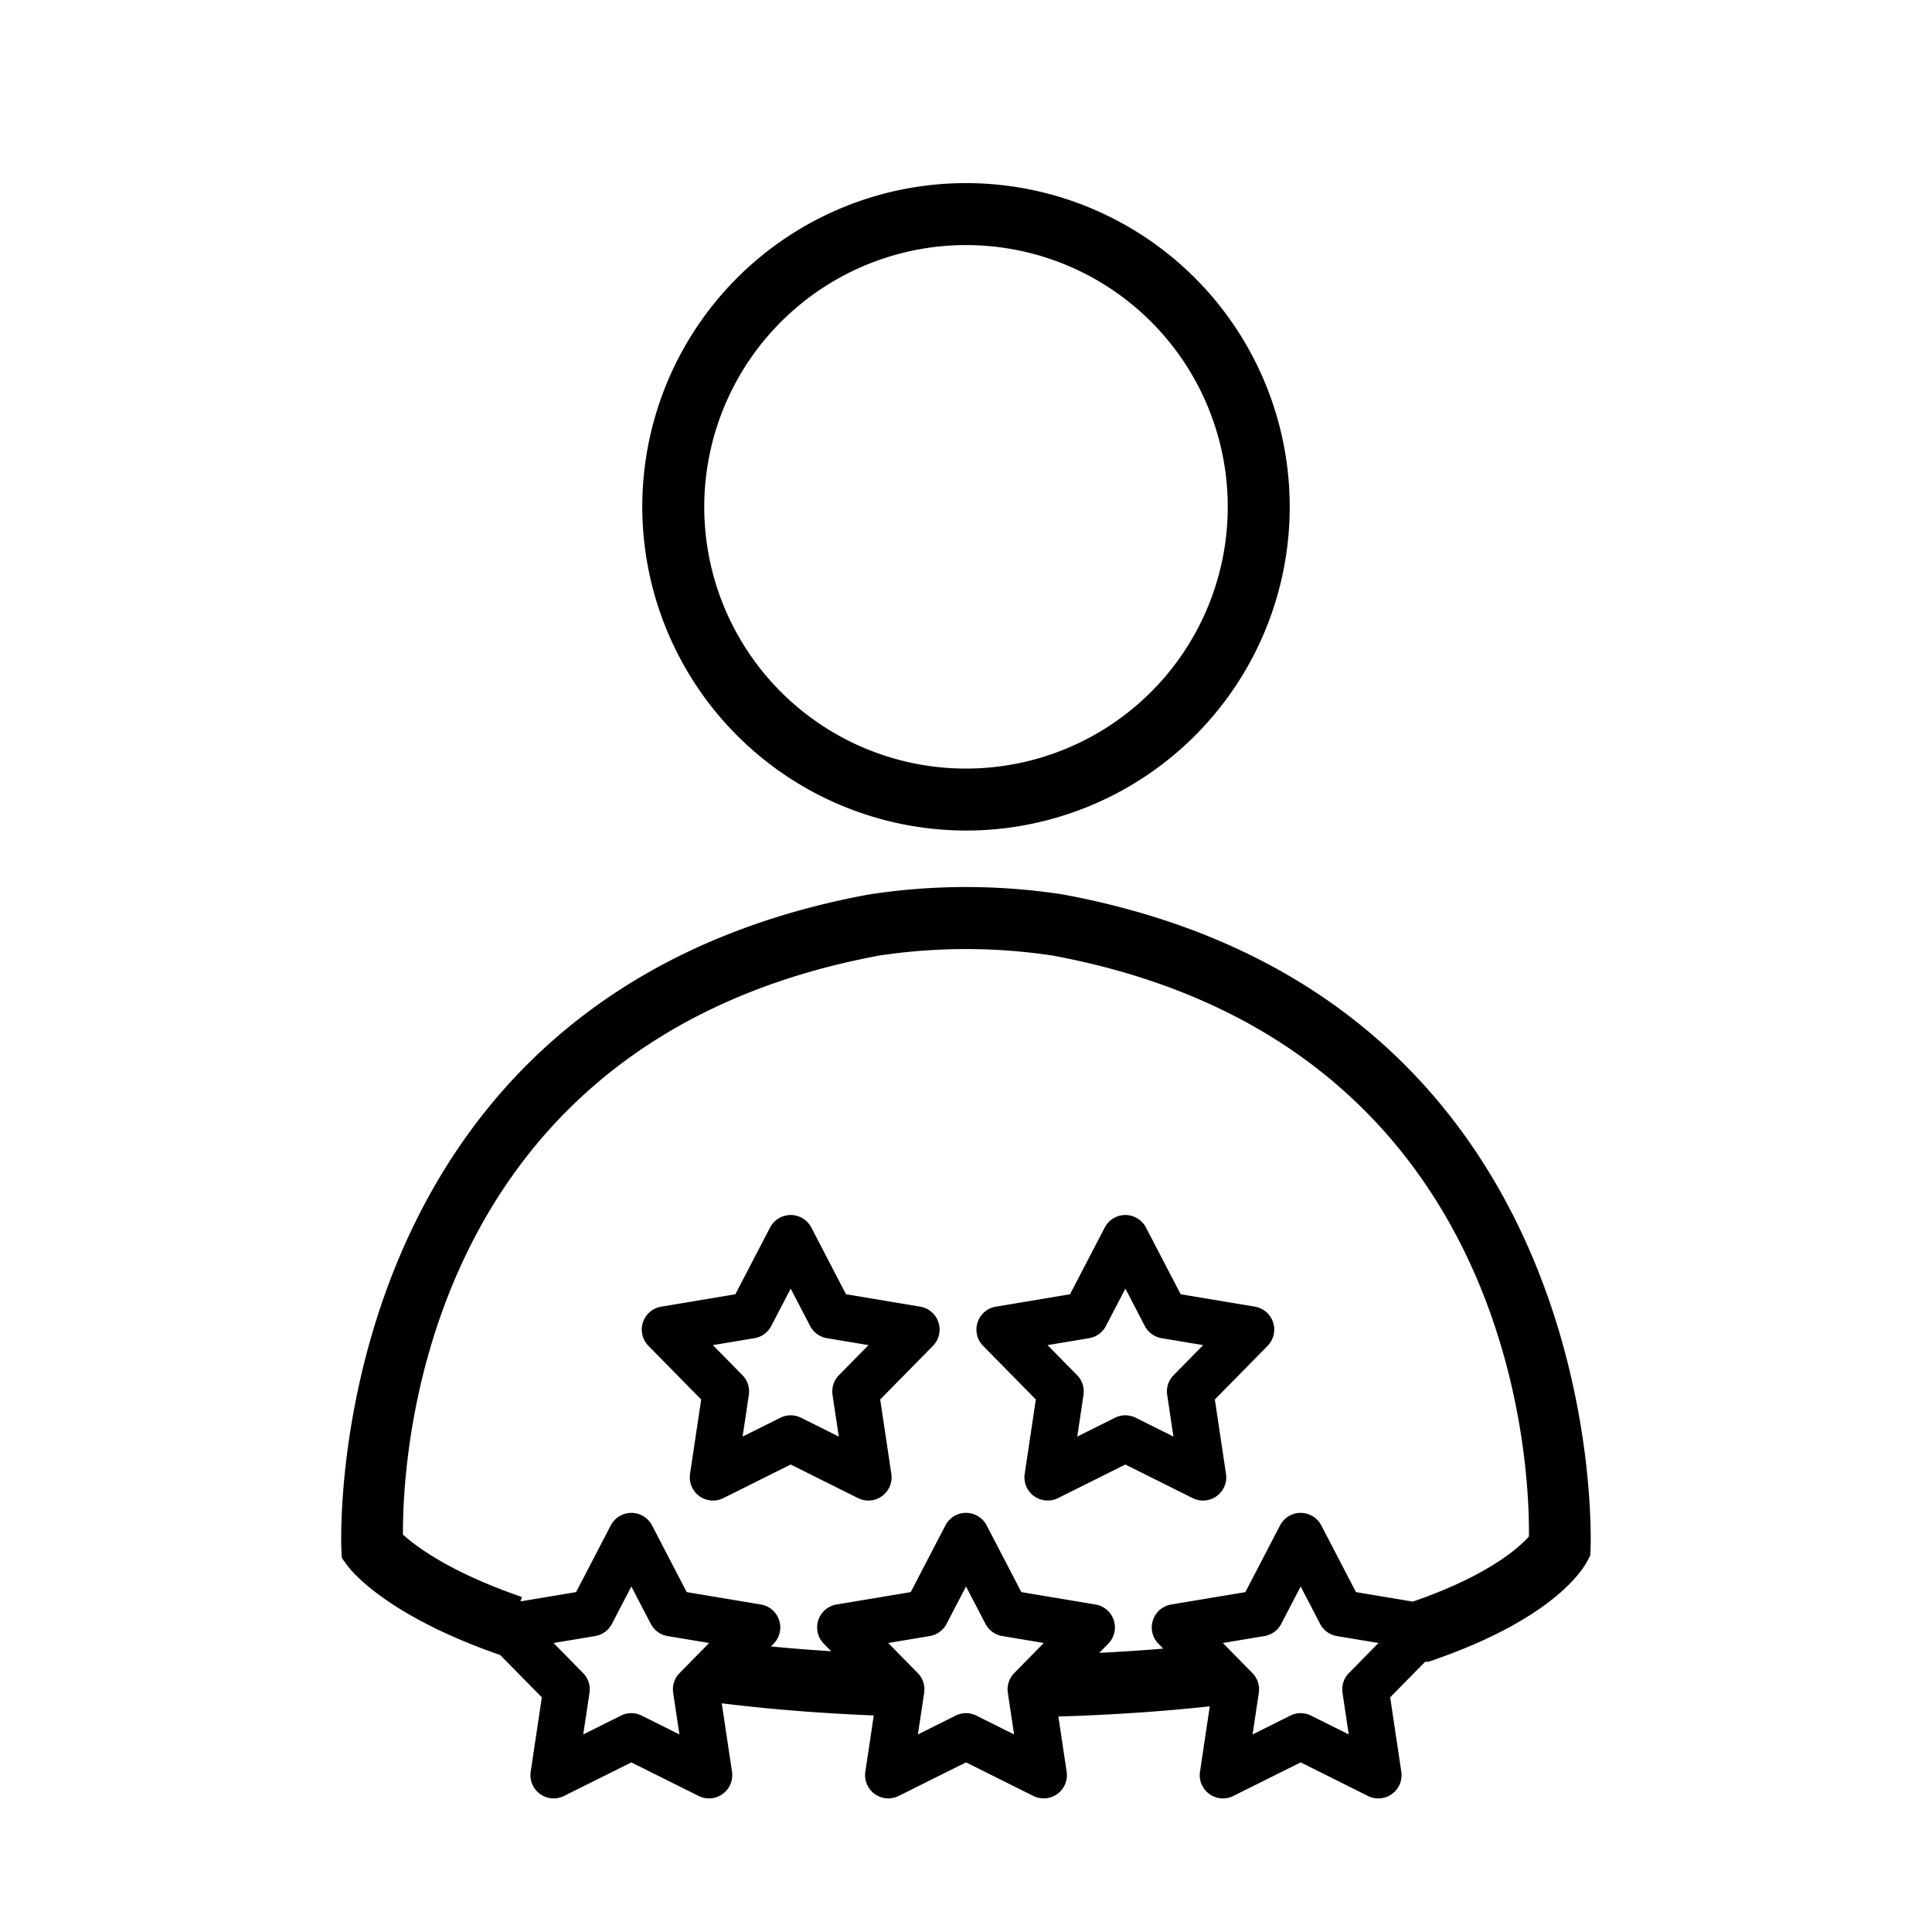 <svg id="Outlines" xmlns="http://www.w3.org/2000/svg" viewBox="0 0 124.724 124.724"><path d="M88.981,116.1a1.499,1.499,0,0,0,1.483-1.723l-.719-4.802,2.256-2.295H92.21l.317-.109c7.625-2.634,9.603-5.752,9.921-6.351l.21-.394.022-.446c.019-.355,1.39-35.653-34.059-42.236a41.038,41.038,0,0,0-12.583.01c-35.38,6.573-34.02,41.87-34.001,42.227l.029.595.351.481c.236.325,2.517,3.236,9.877,5.788l2.685,2.73L34.26,114.377a1.5,1.5,0,0,0,2.153,1.564l4.345-2.167,4.345,2.167a1.499,1.499,0,0,0,2.153-1.564l-.662-4.416c3.058.379,6.337.64,9.814.784l-.543,3.631a1.499,1.499,0,0,0,2.153,1.564l4.345-2.167,4.345,2.167A1.499,1.499,0,0,0,68.86,114.377l-.534-3.564c3.433-.104,6.708-.324,9.774-.658l-.632,4.222a1.499,1.499,0,0,0,2.153,1.564l4.345-2.167,4.345,2.167A1.49,1.49,0,0,0,88.981,116.1ZM33.598,103.381l.097-.282c-4.682-1.612-6.887-3.307-7.681-4.032-.034-4.88,1.134-31.878,30.753-37.38a37.52,37.52,0,0,1,11.181,0c29.898,5.553,30.81,32.992,30.754,37.507-.634.71-2.615,2.516-7.481,4.196l.003.008-3.686-.616-2.24-4.308a1.501,1.501,0,0,0-2.662,0l-2.24,4.308-4.789.8a1.5,1.5,0,0,0-.822,2.531l.311.316c-1.341.113-2.721.204-4.131.275l.581-.591a1.5,1.5,0,0,0-.822-2.531l-4.789-.8-2.24-4.308a1.501,1.501,0,0,0-2.662,0l-2.24,4.308-4.789.8a1.5,1.5,0,0,0-.822,2.531l.477.485c-1.327-.085-2.626-.186-3.889-.309l.173-.176a1.5,1.5,0,0,0-.822-2.531l-4.789-.8-2.24-4.308a1.501,1.501,0,0,0-2.662,0l-2.24,4.308Zm10.274,4.625a1.497,1.497,0,0,0-.414,1.274l.403,2.689-2.434-1.214a1.497,1.497,0,0,0-1.34,0L37.653,111.97l.403-2.689a1.497,1.497,0,0,0-.414-1.274l-1.907-1.94,2.684-.448a1.5,1.5,0,0,0,1.084-.787l1.255-2.413,1.255,2.413a1.5,1.5,0,0,0,1.084.787l2.683.448ZM65.063,109.28l.403,2.689-2.434-1.214a1.497,1.497,0,0,0-1.34,0L59.258,111.97l.403-2.689a1.497,1.497,0,0,0-.414-1.274L57.34,106.066l2.684-.448a1.5,1.5,0,0,0,1.084-.787l1.255-2.413,1.255,2.413a1.5,1.5,0,0,0,1.084.787l2.683.448-1.907,1.94A1.497,1.497,0,0,0,65.063,109.28Zm21.605,0,.403,2.689-2.435-1.214a1.498,1.498,0,0,0-1.34,0L80.862,111.97l.403-2.689a1.497,1.497,0,0,0-.414-1.274l-1.907-1.94,2.684-.448a1.5,1.5,0,0,0,1.084-.787l1.255-2.413,1.255,2.413a1.5,1.5,0,0,0,1.084.787l2.684.448-1.907,1.94A1.497,1.497,0,0,0,86.668,109.28Z"/><path d="M45.266,90.347l-.719,4.803A1.499,1.499,0,0,0,46.7,96.713l4.344-2.168,4.345,2.168a1.499,1.499,0,0,0,2.153-1.563l-.719-4.803,3.404-3.462a1.5,1.5,0,0,0-.822-2.531l-4.79-.801-2.24-4.308a1.501,1.501,0,0,0-2.662,0l-2.24,4.308-4.789.801a1.5,1.5,0,0,0-.822,2.531Zm3.439-3.958a1.503,1.503,0,0,0,1.084-.787l1.255-2.413,1.255,2.413a1.503,1.503,0,0,0,1.084.787l2.684.448-1.907,1.94a1.496,1.496,0,0,0-.414,1.273l.403,2.691-2.435-1.215a1.498,1.498,0,0,0-1.34,0l-2.434,1.215.403-2.691a1.496,1.496,0,0,0-.414-1.273l-1.907-1.94Z"/><path d="M66.87,90.347l-.719,4.803a1.5,1.5,0,0,0,2.153,1.563l4.345-2.168,4.344,2.168a1.499,1.499,0,0,0,2.153-1.563l-.719-4.803,3.404-3.462a1.5,1.5,0,0,0-.822-2.531l-4.789-.801-2.24-4.308a1.501,1.501,0,0,0-2.662,0l-2.24,4.308-4.79.801a1.5,1.5,0,0,0-.822,2.531Zm3.44-3.958a1.503,1.503,0,0,0,1.084-.787L72.65,83.189l1.255,2.413a1.503,1.503,0,0,0,1.084.787l2.683.448-1.907,1.94A1.496,1.496,0,0,0,75.35,90.05l.403,2.691-2.434-1.215a1.497,1.497,0,0,0-1.34,0L69.545,92.741l.403-2.691a1.496,1.496,0,0,0-.414-1.273L67.627,86.837Z"/><path d="M62.362,53.617A20.898,20.898,0,1,0,41.464,32.719,20.922,20.922,0,0,0,62.362,53.617Zm0-37.796A16.898,16.898,0,1,1,45.464,32.719,16.918,16.918,0,0,1,62.362,15.82Z"/></svg>